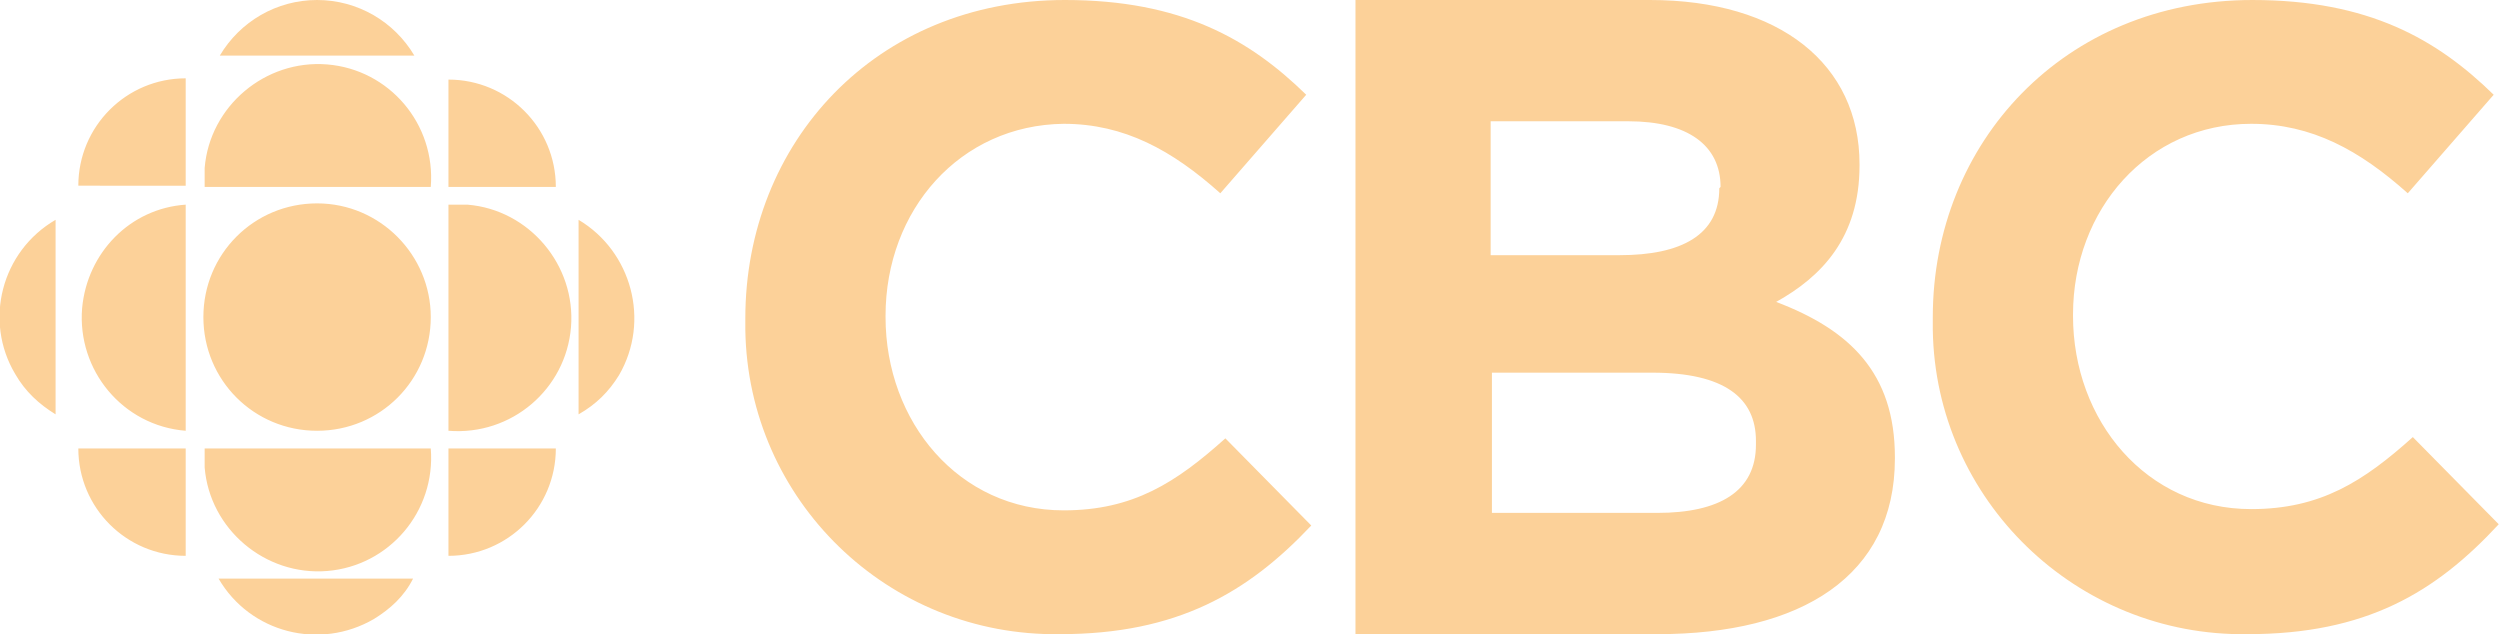 <?xml version="1.0" encoding="utf-8"?>
<!-- Generator: Adobe Illustrator 23.0.1, SVG Export Plug-In . SVG Version: 6.00 Build 0)  -->
<svg version="1.1" id="Layer_1" xmlns="http://www.w3.org/2000/svg" xmlns:xlink="http://www.w3.org/1999/xlink" x="0px" y="0px"
	 viewBox="0 0 197.9 50.2" style="enable-background:new 0 0 197.9 50.2;" xml:space="preserve">
<style type="text/css">
	.st0{fill:#FCD199;}
</style>
<title>logo_cbc</title>
<g>
	<g id="Layer_2-2">
		<g id="layer">
			<path class="st0" d="M34.1,25.1c0,5-4,9-9,9s-9-4-9-9s4-9,9-9S34.1,20.2,34.1,25.1L34.1,25.1 M14.7,34.1c-5-0.4-8.6-4.8-8.2-9.7
				c0.4-4.4,3.8-7.9,8.2-8.2V34.1 M35.5,44v-8.5H44C44,40.2,40.2,44,35.5,44C35.5,44,35.5,44,35.5,44L35.5,44 M14.7,6.2v8.5H6.2
				C6.2,10,10,6.2,14.7,6.2 M14.7,44v-8.5H6.2C6.2,40.2,10,44,14.7,44 M45.8,32.8V17.4c4.2,2.5,5.7,8,3.2,12.3
				C48.2,31,47.2,32,45.8,32.8 M17.4,4.4h15.4C31.2,1.7,28.3,0,25.1,0C21.9,0,19,1.7,17.4,4.4 M32.7,45.8H17.3
				c2.5,4.3,8,5.7,12.3,3.2C30.9,48.2,32,47.2,32.7,45.8 M34.1,35.5c0.4,5-3.3,9.3-8.2,9.7s-9.3-3.3-9.7-8.2c0-0.5,0-1,0-1.5H34.1
				 M35.5,34.1c5,0.4,9.3-3.3,9.7-8.2s-3.3-9.3-8.2-9.7c-0.5,0-1,0-1.5,0V34.1 M34.1,14.8c0.4-5-3.3-9.3-8.2-9.7s-9.3,3.3-9.7,8.2
				c0,0.5,0,1,0,1.5H34.1 M4.4,32.8V17.4c-4.3,2.5-5.7,8-3.2,12.2C2,31,3.1,32,4.4,32.8 M44,14.8h-8.5V6.3C40.2,6.3,44,10.1,44,14.8
				C44,14.8,44,14.8,44,14.8"/>
			<path class="st0" d="M83.9,50.2C70.3,50.4,59.2,39.6,59,26.1c0-0.3,0-0.6,0-0.8v-0.1C59,11.3,69.3,0,84.3,0
				c9.2,0,14.6,3.1,19.1,7.5l-6.8,7.8c-3.8-3.4-7.6-5.5-12.4-5.5C76,9.9,70.1,16.6,70.1,25v0.1c0,8.3,5.8,15.3,14.1,15.3
				c5.5,0,8.9-2.2,12.8-5.7l6.8,6.9C98.8,46.9,93.2,50.2,83.9,50.2 M139,34.9c0-3.4-2.5-5.4-8.2-5.4h-12.7v11.1h13.1
				c4.9,0,7.8-1.7,7.8-5.4L139,34.9z M136.2,14.8c0-3.3-2.6-5.2-7.3-5.2h-10.9v10.6h10.2c4.9,0,7.9-1.6,7.9-5.3L136.2,14.8
				L136.2,14.8z M131.2,50.2h-23.9V0h23.3c10.3,0,16.6,5.1,16.6,13v0.1c0,5.7-3,8.8-6.6,10.8c5.8,2.2,9.4,5.6,9.4,12.3v0.1
				C150,45.6,142.6,50.2,131.2,50.2L131.2,50.2z M177.9,50.2c-13.5,0.2-24.7-10.6-24.9-24.1c0-0.3,0-0.6,0-0.9v-0.1
				c0-13.8,10.4-25.1,25.3-25.1c9.2,0,14.6,3.1,19.1,7.5l-6.8,7.8c-3.8-3.4-7.6-5.5-12.4-5.5c-8.2,0-14.1,6.8-14.1,15.1v0.1
				c0,8.3,5.8,15.3,14.1,15.3c5.5,0,8.9-2.2,12.8-5.7l6.8,6.9C192.8,46.9,187.3,50.2,177.9,50.2"/>
		</g>
	</g>
</g>
</svg>
